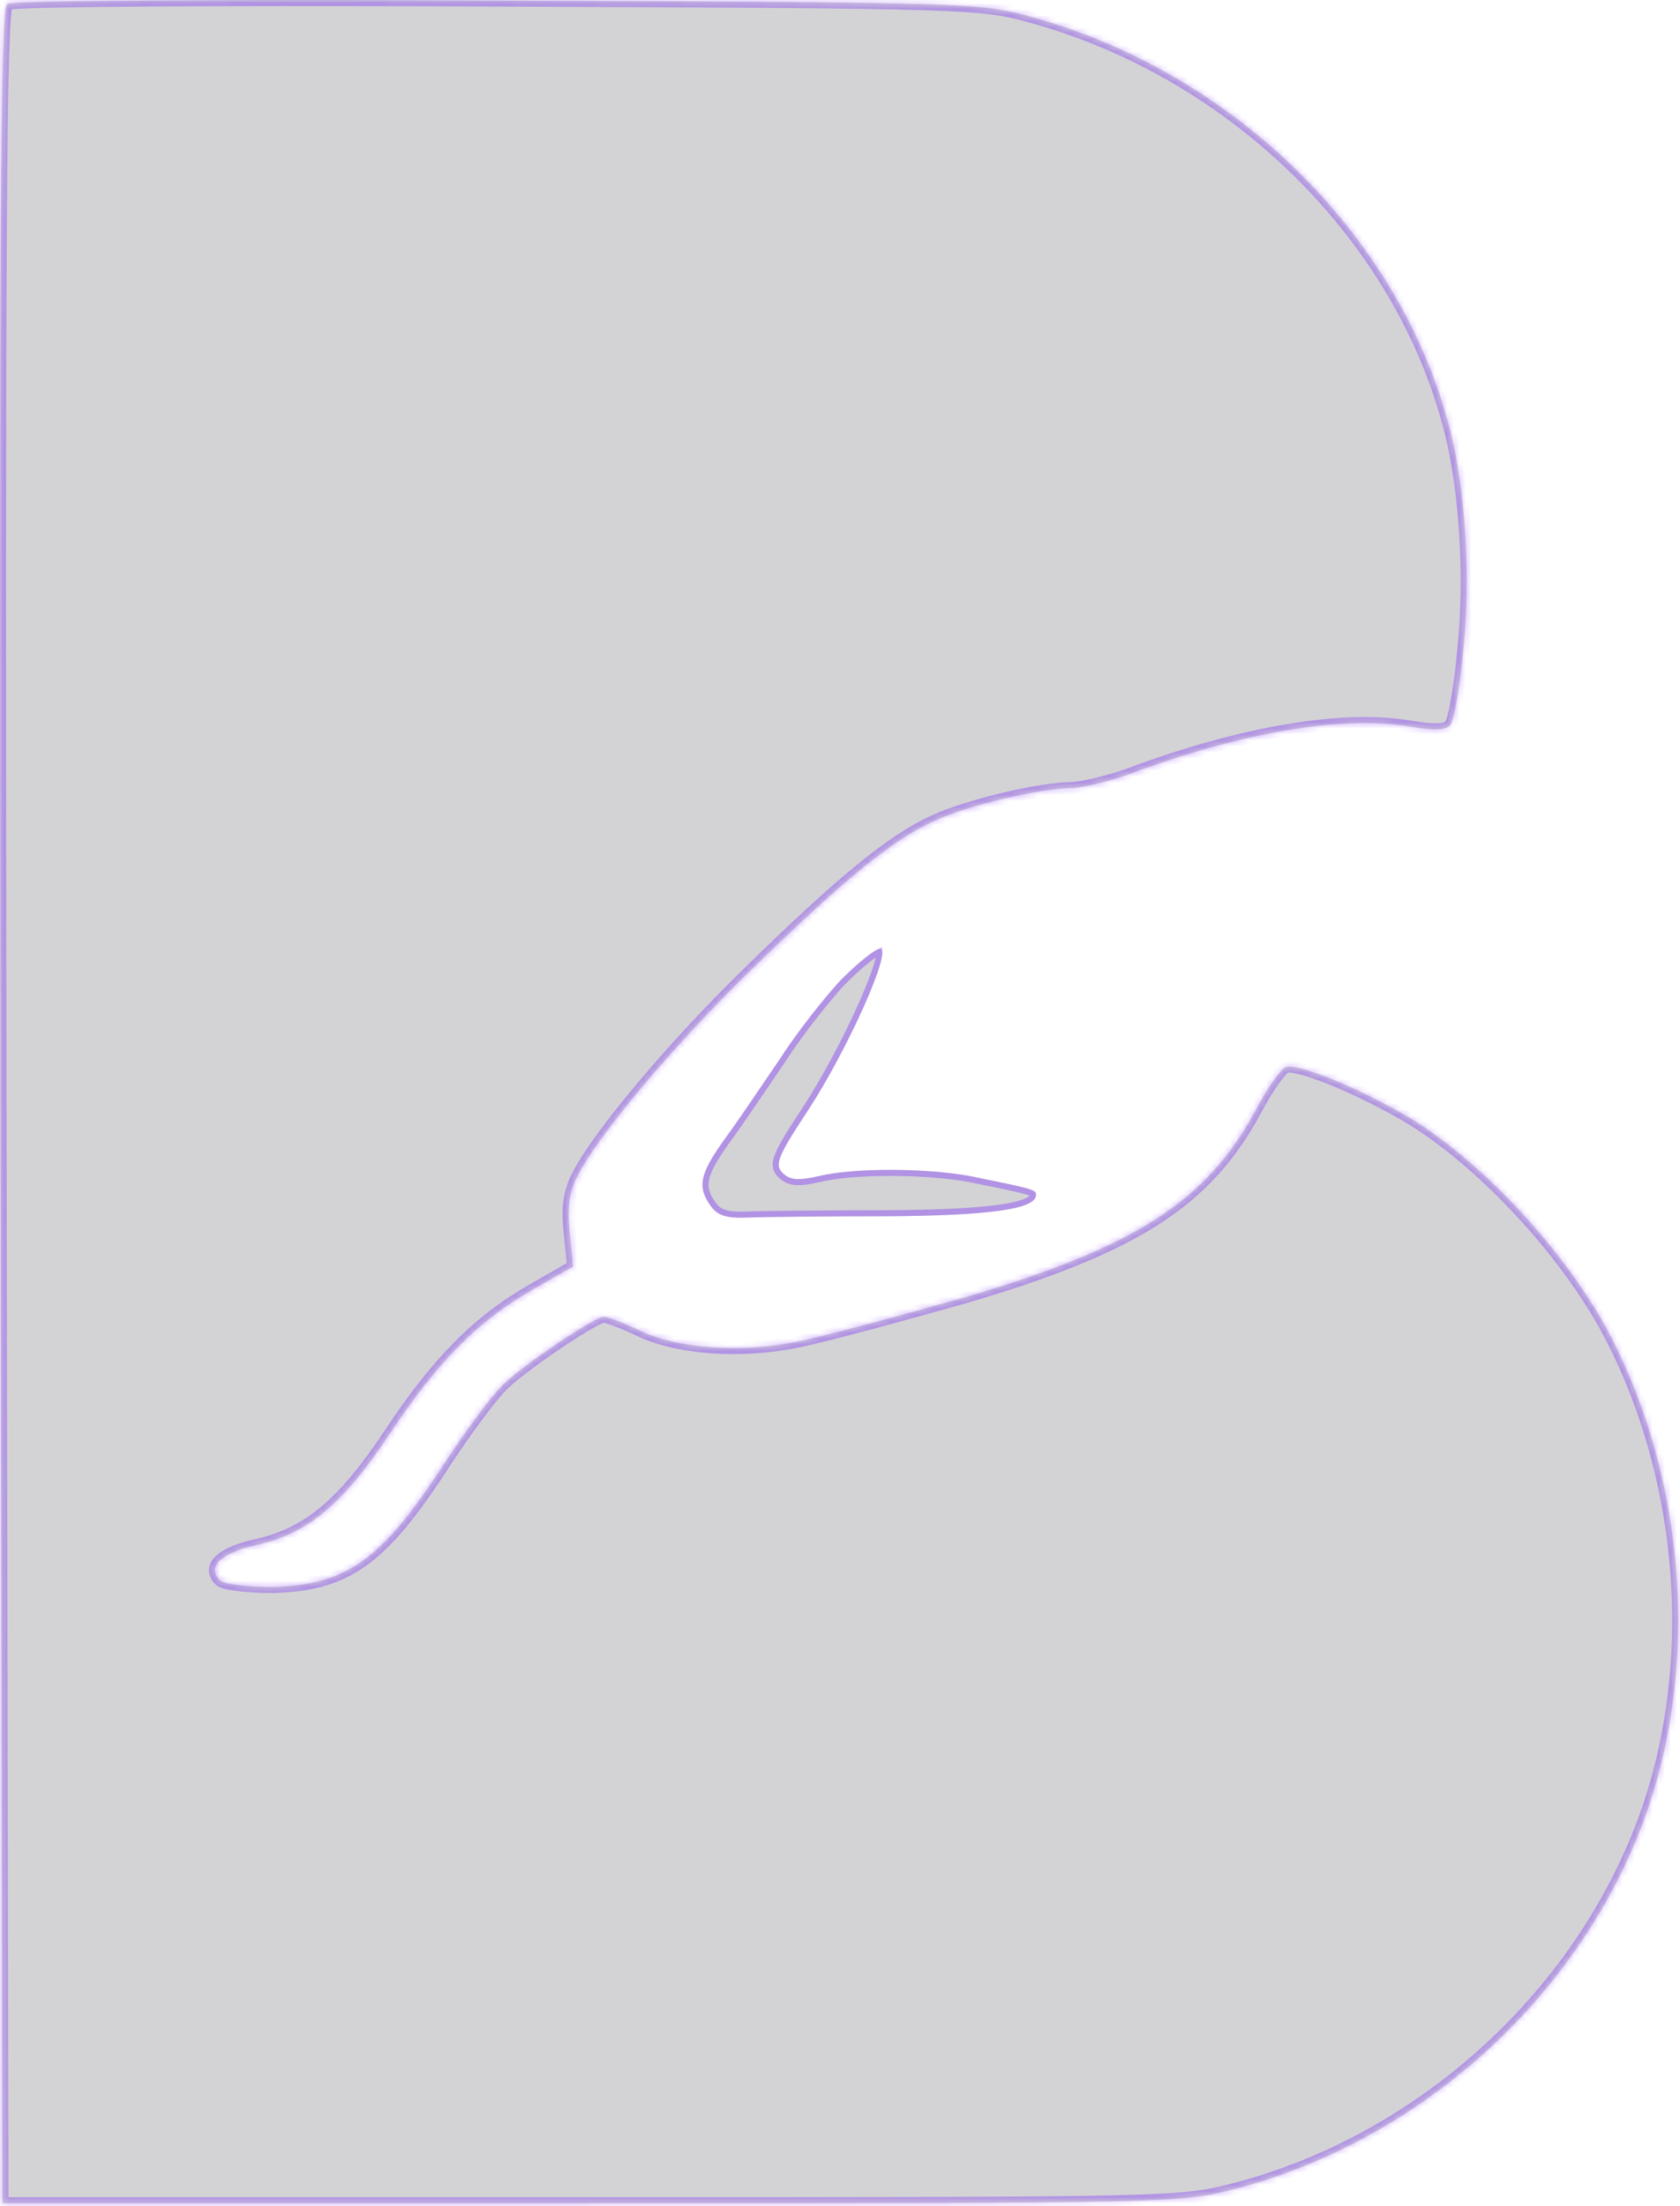 <svg width="278" height="365" viewBox="0 0 278 365" fill="none" xmlns="http://www.w3.org/2000/svg">
<mask id="path-1-inside-1_2324_1777" fill="white">
<path d="M1.184 0.638C0.077 1.413 -0.144 38.607 0.077 183.067L0.409 364.5H97.823C195.125 364.5 195.236 364.5 204.645 362.064C233.98 354.316 259.33 332.176 270.842 304.17C281.248 279.042 279.698 247.161 266.968 221.922C259.883 207.642 244.496 191.148 231.766 184.063C223.575 179.414 214.497 175.872 212.726 176.536C211.951 176.868 209.737 179.968 207.856 183.51C199.775 198.675 187.93 206.314 159.702 214.616C148.743 217.715 136.456 221.036 132.139 221.922C122.619 223.914 111.992 223.14 105.682 220.04C103.136 218.822 100.479 217.826 99.926 217.826C98.487 217.826 87.528 225.132 83.543 228.785C81.772 230.335 77.233 236.423 73.469 242.179C63.175 258.12 57.308 262.216 45.131 262.548C41.035 262.548 37.05 262.105 36.386 261.441C34.172 259.227 36.496 256.902 42.585 255.574C50.998 253.692 56.865 248.711 64.503 237.198C72.362 225.353 79.004 218.601 88.081 213.398L94.834 209.524L94.28 203.878C93.838 199.893 94.17 197.236 95.609 194.469C99.151 187.606 111.328 173.104 124.058 160.706C139.445 145.652 147.747 138.899 154.61 135.8C160.145 133.253 172.1 130.375 177.525 130.375C179.296 130.265 183.613 129.268 186.934 128.051C205.31 121.187 222.136 118.309 233.205 120.191C237.19 120.855 239.294 120.855 239.958 119.97C240.622 119.195 241.618 113.549 242.172 107.24C243.389 95.727 242.504 81.004 239.958 71.152C231.877 39.272 204.424 12.151 170.883 2.852C162.138 0.417 160.699 0.417 82.325 0.085C38.489 -0.137 1.959 0.085 1.184 0.638Z"/>
</mask>
<path d="M1.184 0.638C0.077 1.413 -0.144 38.607 0.077 183.067L0.409 364.5H97.823C195.125 364.5 195.236 364.5 204.645 362.064C233.98 354.316 259.33 332.176 270.842 304.17C281.248 279.042 279.698 247.161 266.968 221.922C259.883 207.642 244.496 191.148 231.766 184.063C223.575 179.414 214.497 175.872 212.726 176.536C211.951 176.868 209.737 179.968 207.856 183.51C199.775 198.675 187.93 206.314 159.702 214.616C148.743 217.715 136.456 221.036 132.139 221.922C122.619 223.914 111.992 223.14 105.682 220.04C103.136 218.822 100.479 217.826 99.926 217.826C98.487 217.826 87.528 225.132 83.543 228.785C81.772 230.335 77.233 236.423 73.469 242.179C63.175 258.12 57.308 262.216 45.131 262.548C41.035 262.548 37.05 262.105 36.386 261.441C34.172 259.227 36.496 256.902 42.585 255.574C50.998 253.692 56.865 248.711 64.503 237.198C72.362 225.353 79.004 218.601 88.081 213.398L94.834 209.524L94.28 203.878C93.838 199.893 94.17 197.236 95.609 194.469C99.151 187.606 111.328 173.104 124.058 160.706C139.445 145.652 147.747 138.899 154.61 135.8C160.145 133.253 172.1 130.375 177.525 130.375C179.296 130.265 183.613 129.268 186.934 128.051C205.31 121.187 222.136 118.309 233.205 120.191C237.19 120.855 239.294 120.855 239.958 119.97C240.622 119.195 241.618 113.549 242.172 107.24C243.389 95.727 242.504 81.004 239.958 71.152C231.877 39.272 204.424 12.151 170.883 2.852C162.138 0.417 160.699 0.417 82.325 0.085C38.489 -0.137 1.959 0.085 1.184 0.638Z" fill="#262630" fill-opacity="0.2"/>
<path d="M1.184 0.638L1.765 1.452L1.758 1.458L1.184 0.638ZM0.077 183.067L-0.923 183.069L-0.923 183.069L0.077 183.067ZM0.409 364.5V365.5H-0.589L-0.591 364.502L0.409 364.5ZM204.645 362.064L204.901 363.031L204.896 363.033L204.645 362.064ZM270.842 304.17L269.917 303.79L269.918 303.787L270.842 304.17ZM266.968 221.922L266.075 222.372L266.072 222.366L266.968 221.922ZM231.766 184.063L231.28 184.937L231.273 184.933L231.766 184.063ZM212.726 176.536L212.332 175.617L212.354 175.608L212.375 175.6L212.726 176.536ZM207.856 183.51L208.739 183.979L208.738 183.98L207.856 183.51ZM159.702 214.616L159.985 215.575L159.975 215.578L159.702 214.616ZM132.139 221.922L131.934 220.943L131.938 220.942L132.139 221.922ZM105.682 220.04L106.114 219.138L106.123 219.142L105.682 220.04ZM83.543 228.785L84.219 229.522L84.21 229.53L84.201 229.538L83.543 228.785ZM73.469 242.179L72.629 241.637L72.632 241.632L73.469 242.179ZM45.131 262.548L45.158 263.547L45.145 263.548H45.131V262.548ZM42.585 255.574L42.803 256.55L42.798 256.551L42.585 255.574ZM64.503 237.198L63.67 236.645L63.67 236.645L64.503 237.198ZM88.081 213.398L88.579 214.266L88.579 214.266L88.081 213.398ZM94.834 209.524L95.829 209.426L95.892 210.07L95.332 210.391L94.834 209.524ZM94.28 203.878L95.274 203.768L95.276 203.781L94.28 203.878ZM95.609 194.469L96.497 194.928L96.496 194.93L95.609 194.469ZM124.058 160.706L124.757 161.421L124.756 161.423L124.058 160.706ZM154.61 135.8L155.028 136.708L155.022 136.711L154.61 135.8ZM177.525 130.375L177.587 131.373L177.556 131.375H177.525V130.375ZM186.934 128.051L187.284 128.988L187.278 128.99L186.934 128.051ZM233.205 120.191L233.041 121.178L233.038 121.177L233.205 120.191ZM239.958 119.97L239.158 119.37L239.177 119.344L239.199 119.319L239.958 119.97ZM242.172 107.24L241.176 107.152L241.176 107.143L241.177 107.134L242.172 107.24ZM239.958 71.152L238.99 71.403L238.988 71.398L239.958 71.152ZM170.883 2.852L170.616 3.816L170.615 3.816L170.883 2.852ZM82.325 0.085L82.321 1.085L82.32 1.085L82.325 0.085ZM1.758 1.458C1.917 1.346 1.989 1.219 2.006 1.19C2.029 1.147 2.035 1.125 2.031 1.139C2.021 1.169 1.999 1.249 1.971 1.403C1.917 1.706 1.861 2.178 1.806 2.855C1.697 4.202 1.599 6.262 1.513 9.185C1.34 15.025 1.216 24.251 1.132 37.977C0.966 65.425 0.966 110.835 1.077 183.066L-0.923 183.069C-1.034 110.84 -1.034 65.422 -0.867 37.965C-0.784 24.238 -0.66 14.991 -0.487 9.126C-0.4 6.195 -0.301 4.093 -0.187 2.693C-0.13 1.997 -0.068 1.45 0.002 1.052C0.037 0.857 0.079 0.666 0.135 0.5C0.163 0.418 0.203 0.316 0.26 0.214C0.31 0.123 0.417 -0.045 0.611 -0.181L1.758 1.458ZM1.077 183.065L1.409 364.498L-0.591 364.502L-0.923 183.069L1.077 183.065ZM0.409 363.5H97.823V365.5H0.409V363.5ZM97.823 363.5C146.482 363.5 170.819 363.5 184.171 363.196C197.488 362.892 199.787 362.289 204.395 361.096L204.896 363.033C200.095 364.275 197.634 364.89 184.217 365.195C170.835 365.5 146.466 365.5 97.823 365.5V363.5ZM204.39 361.098C233.424 353.428 258.525 331.505 269.917 303.79L271.767 304.55C260.135 332.848 234.537 355.203 204.901 363.031L204.39 361.098ZM269.918 303.787C280.207 278.942 278.681 247.365 266.075 222.372L267.861 221.472C280.715 246.957 282.289 279.142 271.766 304.552L269.918 303.787ZM266.072 222.366C262.583 215.334 257.028 207.719 250.752 200.976C244.473 194.23 237.525 188.413 231.28 184.937L232.253 183.19C238.738 186.799 245.848 192.771 252.216 199.613C258.587 206.458 264.268 214.23 267.864 221.477L266.072 222.366ZM231.273 184.933C227.215 182.63 222.94 180.603 219.472 179.238C217.736 178.554 216.222 178.045 215.051 177.748C214.464 177.599 213.985 177.509 213.62 177.473C213.221 177.434 213.076 177.473 213.077 177.472L212.375 175.6C212.819 175.433 213.345 175.437 213.814 175.483C214.316 175.532 214.901 175.646 215.542 175.809C216.827 176.135 218.427 176.677 220.205 177.377C223.766 178.779 228.126 180.847 232.26 183.194L231.273 184.933ZM213.12 177.455C213.173 177.432 213.151 177.431 213.037 177.532C212.939 177.62 212.81 177.75 212.653 177.929C212.34 178.285 211.955 178.782 211.524 179.394C210.665 180.617 209.662 182.241 208.739 183.979L206.973 183.041C207.931 181.236 208.976 179.54 209.888 178.244C210.343 177.597 210.774 177.036 211.153 176.607C211.341 176.392 211.528 176.199 211.706 176.04C211.87 175.894 212.085 175.723 212.332 175.617L213.12 177.455ZM208.738 183.98C204.624 191.702 199.53 197.535 191.877 202.477C184.255 207.398 174.127 211.416 159.985 215.575L159.42 213.657C173.506 209.514 183.414 205.561 190.792 200.797C198.138 196.053 203.007 190.484 206.973 183.04L208.738 183.98ZM159.975 215.578C149.028 218.674 136.701 222.007 132.34 222.901L131.938 220.942C136.211 220.066 148.459 216.757 159.43 213.654L159.975 215.578ZM132.344 222.901C122.685 224.922 111.814 224.166 105.241 220.938L106.123 219.142C112.17 222.113 122.553 222.907 131.934 220.943L132.344 222.901ZM105.251 220.942C104.002 220.345 102.726 219.802 101.7 219.411C101.187 219.215 100.746 219.06 100.408 218.957C100.238 218.905 100.105 218.869 100.007 218.847C99.891 218.82 99.879 218.826 99.926 218.826V216.826C100.112 216.826 100.304 216.863 100.449 216.896C100.612 216.933 100.797 216.984 100.994 217.045C101.389 217.166 101.875 217.337 102.413 217.542C103.491 217.953 104.817 218.518 106.114 219.138L105.251 220.942ZM99.926 218.826C100.006 218.826 100.007 218.809 99.87 218.856C99.756 218.895 99.599 218.959 99.394 219.054C98.986 219.244 98.452 219.527 97.817 219.892C96.552 220.619 94.943 221.633 93.245 222.767C89.836 225.044 86.152 227.749 84.219 229.522L82.867 228.048C84.918 226.168 88.707 223.394 92.134 221.104C93.853 219.955 95.503 218.915 96.821 218.158C97.479 217.78 98.069 217.464 98.551 217.24C98.791 217.129 99.02 217.032 99.227 216.962C99.411 216.9 99.666 216.826 99.926 216.826V218.826ZM84.201 229.538C83.408 230.232 81.891 232.055 80.053 234.505C78.24 236.922 76.177 239.866 74.306 242.727L72.632 241.632C74.525 238.737 76.613 235.758 78.453 233.305C80.269 230.884 81.907 228.888 82.884 228.033L84.201 229.538ZM74.309 242.722C69.153 250.707 65.027 255.855 60.587 259.03C56.097 262.242 51.369 263.378 45.158 263.547L45.104 261.548C51.069 261.385 55.363 260.308 59.424 257.403C63.536 254.463 67.491 249.593 72.629 241.637L74.309 242.722ZM45.131 263.548C43.052 263.548 40.99 263.436 39.351 263.236C38.533 263.136 37.798 263.013 37.21 262.863C36.917 262.789 36.639 262.703 36.398 262.601C36.174 262.507 35.898 262.367 35.679 262.148L37.093 260.734C37.039 260.68 37.033 260.699 37.171 260.757C37.29 260.807 37.465 260.864 37.703 260.925C38.176 261.045 38.819 261.156 39.592 261.251C41.135 261.438 43.114 261.548 45.131 261.548V263.548ZM35.679 262.148C35.008 261.478 34.561 260.677 34.564 259.774C34.567 258.868 35.022 258.086 35.679 257.454C36.953 256.229 39.289 255.269 42.372 254.597L42.798 256.551C39.793 257.207 37.922 258.073 37.065 258.896C36.657 259.289 36.565 259.586 36.564 259.78C36.564 259.977 36.656 260.297 37.093 260.734L35.679 262.148ZM42.367 254.598C50.409 252.799 56.089 248.072 63.67 236.645L65.336 237.751C57.641 249.349 51.587 254.585 42.803 256.55L42.367 254.598ZM63.67 236.645C71.584 224.718 78.33 217.835 87.584 212.531L88.579 214.266C79.678 219.367 73.141 225.989 65.336 237.751L63.67 236.645ZM87.584 212.531L94.336 208.656L95.332 210.391L88.579 214.266L87.584 212.531ZM93.839 209.621L93.285 203.976L95.276 203.781L95.829 209.426L93.839 209.621ZM93.287 203.989C92.83 199.878 93.163 197.005 94.722 194.008L96.496 194.93C95.177 197.468 94.846 199.908 95.274 203.768L93.287 203.989ZM94.72 194.01C96.547 190.471 100.54 185.057 105.623 179.019C110.723 172.961 116.972 166.212 123.36 159.99L124.756 161.423C118.414 167.599 112.21 174.3 107.153 180.307C102.079 186.335 98.213 191.603 96.497 194.928L94.72 194.01ZM123.359 159.992C138.728 144.954 147.15 138.072 154.199 134.888L155.022 136.711C148.345 139.726 140.162 146.349 124.757 161.421L123.359 159.992ZM154.192 134.891C157.047 133.578 161.493 132.204 165.877 131.16C170.253 130.118 174.691 129.375 177.525 129.375V131.375C174.934 131.375 170.683 132.072 166.341 133.105C162.008 134.137 157.708 135.475 155.028 136.708L154.192 134.891ZM177.462 129.377C179.1 129.275 183.317 128.312 186.59 127.112L187.278 128.99C183.909 130.225 179.491 131.254 177.587 131.373L177.462 129.377ZM186.584 127.114C205.016 120.23 222.043 117.279 233.373 119.205L233.038 121.177C222.229 119.34 205.603 122.145 187.284 128.988L186.584 127.114ZM233.37 119.205C235.351 119.535 236.795 119.687 237.802 119.662C238.884 119.635 239.129 119.408 239.158 119.37L240.758 120.57C240.122 121.418 238.983 121.633 237.852 121.661C236.645 121.692 235.045 121.512 233.041 121.178L233.37 119.205ZM239.199 119.319C239.162 119.362 239.201 119.328 239.287 119.103C239.361 118.907 239.447 118.635 239.54 118.285C239.725 117.587 239.923 116.642 240.121 115.508C240.517 113.244 240.901 110.284 241.176 107.152L243.168 107.327C242.889 110.505 242.498 113.523 242.091 115.852C241.888 117.015 241.678 118.022 241.473 118.798C241.37 119.184 241.264 119.53 241.155 119.816C241.057 120.072 240.92 120.384 240.717 120.621L239.199 119.319ZM241.177 107.134C242.384 95.723 241.502 81.123 238.99 71.403L240.926 70.902C243.506 80.886 244.395 95.731 243.166 107.345L241.177 107.134ZM238.988 71.398C231.002 39.89 203.836 13.026 170.616 3.816L171.15 1.889C205.012 11.276 232.752 38.653 240.927 70.907L238.988 71.398ZM170.615 3.816C166.341 2.625 163.879 2.024 152.684 1.679C141.451 1.334 121.517 1.251 82.321 1.085L82.329 -0.915C121.507 -0.749 141.479 -0.666 152.745 -0.32C164.05 0.028 166.68 0.644 171.151 1.889L170.615 3.816ZM82.32 1.085C60.404 0.974 40.317 0.974 25.613 1.071C18.261 1.119 12.258 1.192 8.047 1.287C5.941 1.334 4.29 1.387 3.146 1.445C2.572 1.474 2.137 1.504 1.841 1.534C1.69 1.549 1.593 1.562 1.536 1.572C1.508 1.577 1.507 1.578 1.523 1.574C1.532 1.571 1.556 1.564 1.589 1.55C1.618 1.539 1.686 1.509 1.765 1.452L0.603 -0.175C0.762 -0.289 0.922 -0.335 0.97 -0.348C1.045 -0.37 1.121 -0.386 1.185 -0.397C1.315 -0.42 1.472 -0.44 1.642 -0.457C1.987 -0.491 2.46 -0.523 3.045 -0.552C4.217 -0.611 5.89 -0.665 8.002 -0.713C12.229 -0.808 18.244 -0.881 25.6 -0.929C40.314 -1.026 60.41 -1.026 82.33 -0.915L82.32 1.085Z" fill="#721CFF" fill-opacity="0.35" mask="url(#path-1-inside-1_2324_1777)"/>
<path d="M139.113 162.145C136.346 165.134 131.807 170.89 129.04 175.207C126.162 179.414 122.177 185.392 119.963 188.38C115.756 194.247 115.314 196.351 117.638 199.561C118.745 201.111 120.295 201.553 123.394 201.443C125.83 201.332 136.235 201.221 146.53 201.221C164.131 201.111 171.437 200.004 171.437 197.679C171.437 196.793 170.884 196.683 160.589 194.579C153.393 193.251 141.438 193.14 135.46 194.579C132.029 195.354 130.7 195.244 129.483 194.026C128.154 192.698 128.708 191.259 133.689 183.731C140.331 173.547 147.748 156.942 145.645 156.942C144.87 156.942 141.992 159.267 139.113 162.145Z" fill="#262630" fill-opacity="0.2"/>
<path d="M129.461 175.477L129.457 175.484L129.453 175.49C128.682 176.616 127.83 177.872 126.953 179.166C124.565 182.686 121.992 186.481 120.367 188.675C118.26 191.614 117.162 193.526 116.841 195.069C116.534 196.541 116.927 197.727 118.043 199.268L118.043 199.268L118.045 199.27C118.538 199.961 119.115 200.391 119.921 200.648C120.75 200.912 121.842 200.998 123.374 200.943C125.828 200.832 136.241 200.721 146.529 200.721C155.326 200.666 161.523 200.361 165.513 199.785C167.513 199.497 168.92 199.145 169.815 198.742C170.737 198.326 170.937 197.945 170.937 197.679C170.937 197.589 170.929 197.563 170.926 197.557L170.926 197.557C170.926 197.555 170.925 197.553 170.921 197.548C170.917 197.543 170.906 197.53 170.88 197.509C170.755 197.411 170.455 197.269 169.738 197.067C168.338 196.673 165.659 196.126 160.516 195.075L160.493 195.07C156.934 194.414 152.18 194.055 147.566 194.042C142.945 194.028 138.508 194.36 135.578 195.066L135.578 195.066L135.571 195.067C133.851 195.455 132.594 195.639 131.596 195.548C130.557 195.453 129.814 195.064 129.129 194.38C128.75 194 128.459 193.565 128.383 192.98C128.31 192.416 128.446 191.782 128.757 191.015C129.374 189.493 130.79 187.206 133.271 183.457C136.575 178.391 140.077 171.719 142.49 166.314C143.697 163.609 144.624 161.239 145.118 159.555C145.367 158.706 145.495 158.068 145.507 157.661C145.51 157.592 145.508 157.535 145.504 157.487C145.491 157.493 145.476 157.499 145.46 157.506C145.331 157.562 145.166 157.651 144.966 157.776C144.565 158.024 144.06 158.391 143.48 158.855C142.323 159.78 140.901 161.065 139.474 162.492C136.725 165.462 132.21 171.189 129.461 175.477Z" stroke="#721CFF" stroke-opacity="0.35"/>
</svg>
